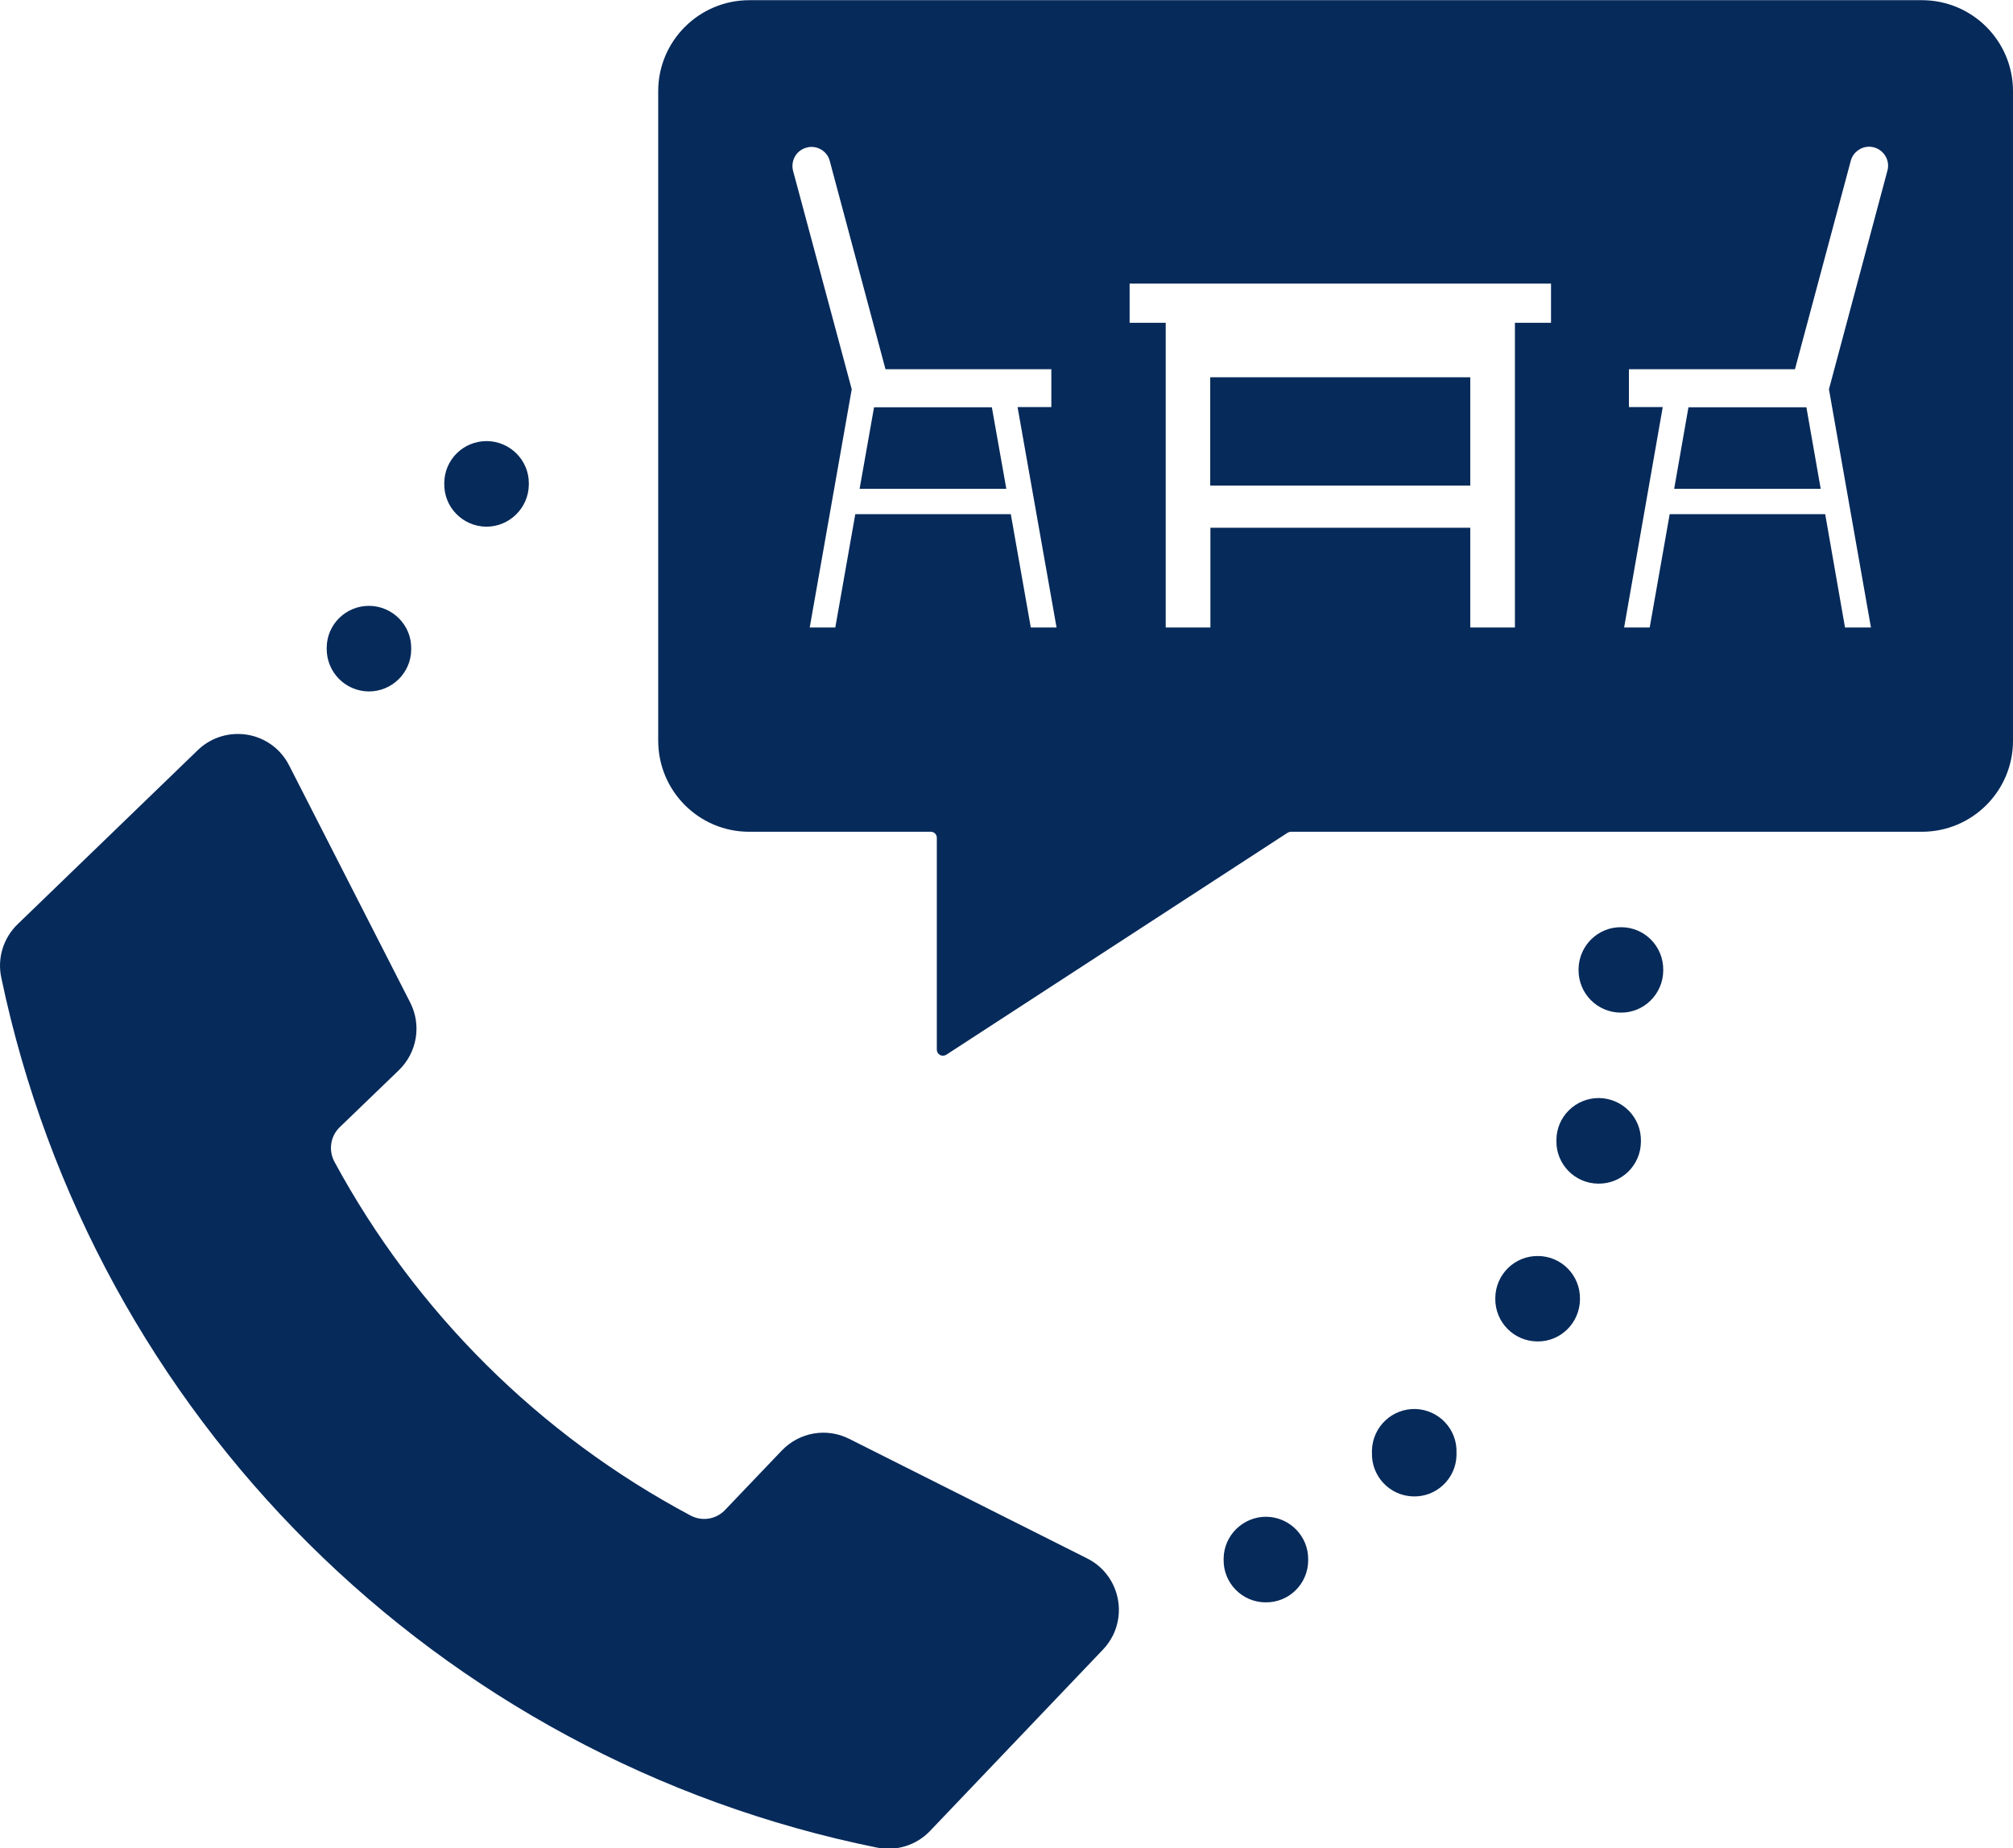 <?xml version="1.0" encoding="UTF-8" standalone="no"?><svg xmlns="http://www.w3.org/2000/svg" xmlns:xlink="http://www.w3.org/1999/xlink" fill="#000000" height="40.4" preserveAspectRatio="xMidYMid meet" version="1" viewBox="0.0 0.0 44.0 40.4" width="44" zoomAndPan="magnify"><defs><clipPath id="a"><path d="M 0 16 L 25 16 L 25 40.41 L 0 40.41 Z M 0 16"/></clipPath></defs><g><g id="change1_2"><path d="M 24.691 6.199 L 33.902 6.199 L 33.902 7.055 L 33.113 7.055 L 33.113 13.715 L 32.137 13.715 L 32.137 11.535 L 26.457 11.535 L 26.457 13.715 L 25.48 13.715 L 25.48 7.055 L 24.691 7.055 Z M 17.727 3.211 C 17.914 3.207 18.082 3.328 18.133 3.504 L 19.355 8.07 L 22.98 8.07 L 22.98 8.898 L 22.242 8.898 L 23.094 13.715 L 22.531 13.715 L 22.094 11.238 L 18.695 11.238 L 18.258 13.715 L 17.699 13.715 L 18.617 8.508 L 17.332 3.723 C 17.281 3.496 17.418 3.273 17.645 3.223 C 17.672 3.215 17.699 3.211 17.727 3.211 Z M 40.855 3.207 C 41.082 3.207 41.27 3.395 41.27 3.621 C 41.27 3.656 41.266 3.688 41.258 3.719 L 39.977 8.508 L 40.895 13.715 L 40.328 13.715 L 39.895 11.238 L 36.496 11.238 L 36.059 13.715 L 35.5 13.715 L 36.344 8.898 L 35.605 8.898 L 35.605 8.07 L 39.234 8.07 L 40.457 3.504 C 40.508 3.328 40.672 3.207 40.855 3.207 Z M 16.379 0.004 C 15.281 0.004 14.387 0.895 14.387 1.992 L 14.387 16.188 C 14.387 17.289 15.277 18.18 16.375 18.18 C 16.379 18.18 16.379 18.18 16.379 18.18 L 20.348 18.18 C 20.418 18.18 20.477 18.238 20.477 18.312 L 20.477 22.938 C 20.477 23.012 20.535 23.074 20.605 23.074 C 20.637 23.074 20.664 23.066 20.688 23.051 L 28.148 18.199 C 28.168 18.188 28.195 18.18 28.219 18.18 L 42.008 18.18 C 43.109 18.18 44 17.289 44 16.191 L 44 1.992 C 44 0.895 43.109 0.004 42.008 0.004 L 16.379 0.004" fill="#062a5a"/></g><g id="change1_3"><path d="M 28.594 34.09 C 28.602 33.578 28.191 33.16 27.68 33.152 C 27.172 33.148 26.75 33.559 26.746 34.066 C 26.746 34.074 26.746 34.082 26.746 34.09 C 26.738 34.598 27.148 35.02 27.66 35.023 C 28.172 35.031 28.59 34.621 28.594 34.109 C 28.594 34.102 28.594 34.094 28.594 34.09" fill="#062a5a"/></g><g id="change1_4"><path d="M 31.836 31.754 C 31.855 31.242 31.453 30.816 30.945 30.797 C 30.434 30.781 30.008 31.18 29.988 31.691 C 29.988 31.711 29.988 31.73 29.988 31.754 C 29.973 32.262 30.371 32.691 30.883 32.707 C 31.391 32.727 31.82 32.324 31.836 31.816 C 31.836 31.793 31.836 31.773 31.836 31.754" fill="#062a5a"/></g><g id="change1_5"><path d="M 34.535 28.387 C 34.539 27.875 34.133 27.457 33.621 27.453 C 33.109 27.445 32.691 27.855 32.684 28.367 C 32.684 28.375 32.684 28.379 32.684 28.387 C 32.68 28.898 33.09 29.316 33.602 29.32 C 34.109 29.328 34.527 28.918 34.535 28.406 C 34.535 28.402 34.535 28.395 34.535 28.387" fill="#062a5a"/></g><g id="change1_6"><path d="M 35.867 24.938 C 35.875 24.426 35.465 24.008 34.953 24 C 34.441 23.996 34.023 24.406 34.02 24.914 C 34.02 24.922 34.02 24.93 34.02 24.938 C 34.012 25.445 34.422 25.867 34.934 25.871 C 35.445 25.879 35.863 25.469 35.867 24.957 C 35.867 24.949 35.867 24.941 35.867 24.938" fill="#062a5a"/></g><g id="change1_7"><path d="M 36.355 21.199 C 36.359 20.688 35.953 20.27 35.441 20.266 C 34.93 20.258 34.512 20.668 34.504 21.18 C 34.504 21.184 34.504 21.191 34.504 21.199 C 34.5 21.711 34.91 22.129 35.422 22.133 C 35.93 22.141 36.348 21.73 36.355 21.219 C 36.355 21.211 36.355 21.207 36.355 21.199" fill="#062a5a"/></g><g id="change1_8"><path d="M 8.988 14.176 C 8.996 13.668 8.586 13.25 8.074 13.242 C 7.562 13.238 7.145 13.645 7.141 14.156 C 7.141 14.164 7.141 14.172 7.141 14.176 C 7.137 14.688 7.543 15.105 8.055 15.113 C 8.566 15.117 8.984 14.707 8.988 14.199 C 8.988 14.191 8.988 14.184 8.988 14.176" fill="#062a5a"/></g><g id="change1_9"><path d="M 11.559 10.574 C 11.566 10.066 11.156 9.648 10.645 9.641 C 10.133 9.637 9.715 10.043 9.711 10.555 C 9.707 10.562 9.707 10.57 9.711 10.574 C 9.703 11.086 10.113 11.504 10.625 11.512 C 11.133 11.516 11.551 11.105 11.559 10.598 C 11.559 10.59 11.559 10.582 11.559 10.574" fill="#062a5a"/></g><g id="change1_10"><path d="M 39.484 8.902 L 36.906 8.902 L 36.594 10.684 L 39.797 10.684 L 39.484 8.902" fill="#062a5a"/></g><g id="change1_11"><path d="M 32.137 10.613 L 32.137 8.246 L 26.453 8.246 L 26.453 10.613 L 32.137 10.613" fill="#062a5a"/></g><g id="change1_12"><path d="M 19.105 8.902 L 21.68 8.902 L 21.996 10.684 L 18.789 10.684 L 19.105 8.902" fill="#062a5a"/></g><g clip-path="url(#a)" id="change1_1"><path d="M 15.848 33.004 L 17.086 31.707 C 17.469 31.305 18.066 31.199 18.562 31.449 L 23.762 34.062 C 24.383 34.371 24.633 35.129 24.324 35.75 C 24.266 35.863 24.195 35.965 24.109 36.055 L 20.328 40.02 C 20.031 40.332 19.59 40.469 19.168 40.383 C 9.562 38.438 2.035 30.957 0.027 21.363 C -0.062 20.941 0.074 20.5 0.387 20.199 L 4.324 16.395 C 4.824 15.914 5.621 15.926 6.105 16.426 C 6.191 16.516 6.262 16.617 6.32 16.73 L 8.965 21.91 C 9.219 22.406 9.117 23.004 8.719 23.391 L 7.426 24.637 C 7.223 24.832 7.176 25.141 7.309 25.391 C 9.086 28.676 11.793 31.367 15.094 33.125 C 15.344 33.258 15.652 33.211 15.848 33.004" fill="#062a5a"/></g></g></svg>